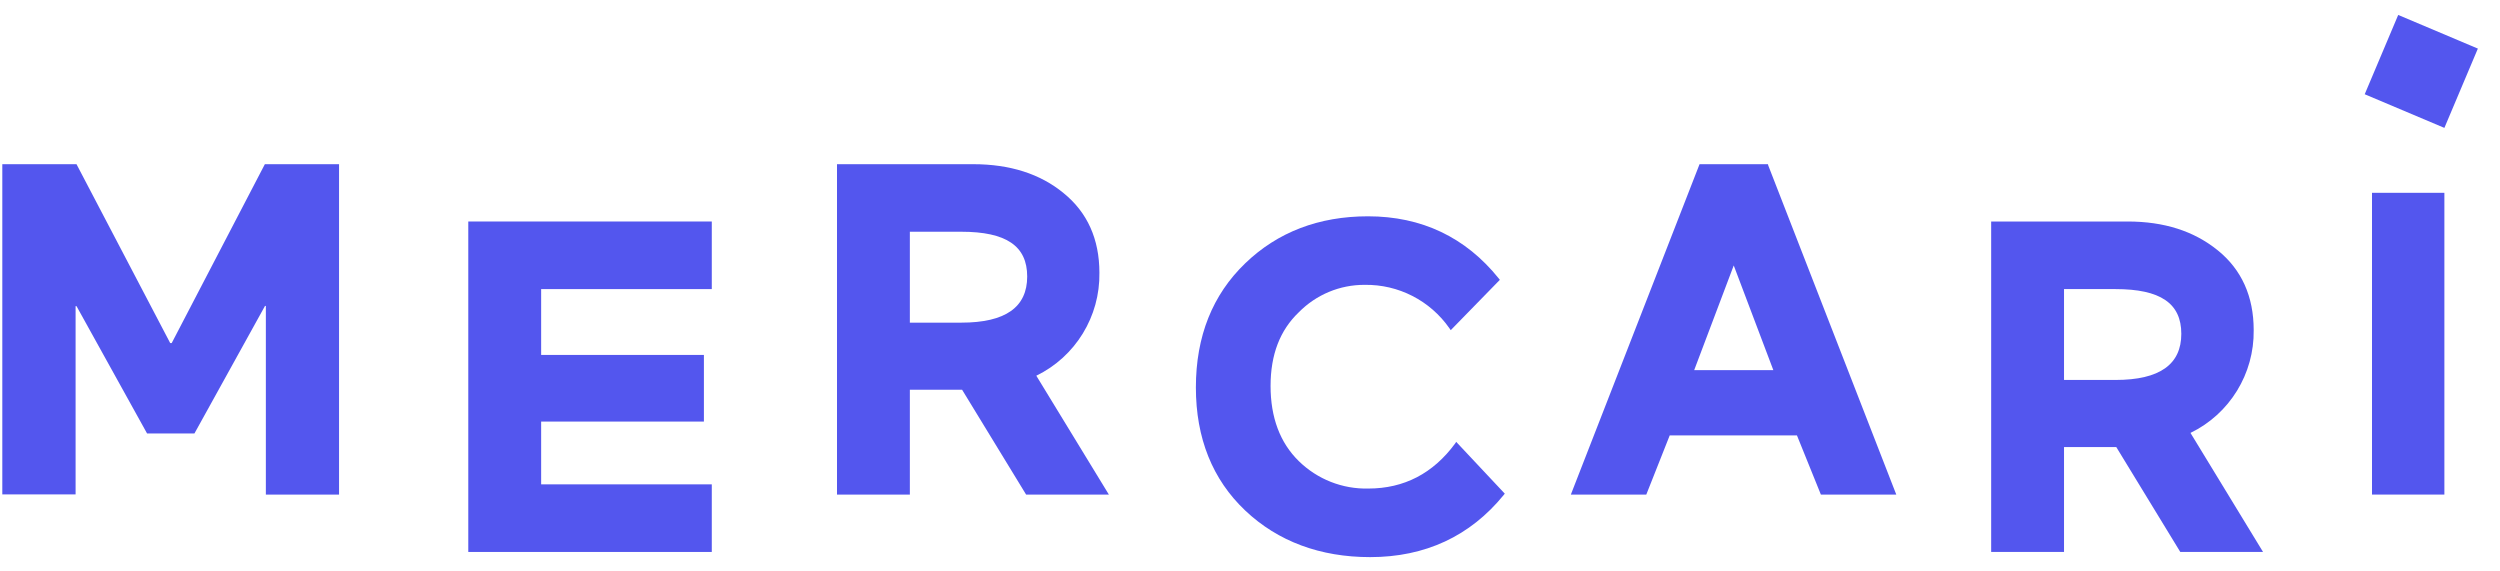 <svg width="105" height="24" viewBox="0 0 105 24" version="1.1" xmlns="http://www.w3.org/2000/svg" xmlns:xlink="http://www.w3.org/1999/xlink">
<g id="Canvas" fill="none">
<g id="Mercari_Logo-01">
<path id="Shape" d="M 10.227 13.879L 10.227 11.04L 3.06 11.04L 3.06 8.403L 9.896 8.403L 9.896 5.604L 3.06 5.604L 3.06 2.839L 10.227 2.839L 10.227 0L 0 0L 0 13.879L 10.227 13.879Z" transform="translate(19.668 9.303)" fill="#5356EE"/>
<path id="Shape_2" fill-rule="evenodd" clip-rule="evenodd" d="M 9.512 1.211C 10.514 2.02 11.021 3.147 11.021 4.561C 11.05 6.397 10.016 8.084 8.371 8.884L 11.419 13.877L 7.943 13.877L 5.255 9.474L 3.06 9.474L 3.06 13.877L 0 13.877L 0 0L 5.723 0C 7.261 0 8.537 0.407 9.512 1.211ZM 5.221 2.837L 3.06 2.837L 3.06 6.655L 5.221 6.655C 7.086 6.655 7.988 6 7.988 4.717C 7.988 3.436 7.109 2.837 5.221 2.837Z" transform="translate(35.154 6.896)" fill="#5356EE"/>
<path id="Shape_3" d="M 10.885 9.547C 9.965 10.797 8.742 11.434 7.246 11.434C 6.156 11.461 5.101 11.045 4.321 10.28C 3.535 9.511 3.137 8.449 3.137 7.126C 3.137 5.803 3.535 4.783 4.321 4.032C 5.052 3.289 6.05 2.873 7.09 2.879C 8.505 2.856 9.839 3.54 10.65 4.704L 10.704 4.782L 12.767 2.668L 12.723 2.613C 11.331 0.88 9.483 0 7.228 0C 5.17 0 3.435 0.659 2.069 1.977C 0.703 3.295 0 5.032 0 7.189C 0 9.316 0.697 11.055 2.071 12.356C 3.445 13.658 5.229 14.314 7.318 14.314C 9.63 14.314 11.52 13.435 12.931 11.702L 12.974 11.648L 10.934 9.474L 10.885 9.547Z" transform="translate(50.227 9.085)" fill="#5356EE"/>
<path id="Shape_4" fill-rule="evenodd" clip-rule="evenodd" d="M 5.405 0L 8.278 0L 8.289 0.049L 13.668 13.877L 10.501 13.877L 9.496 11.391L 4.152 11.391L 3.168 13.877L 0 13.877L 0.041 13.77L 5.405 0ZM 5.18 8.649L 8.504 8.649L 6.841 4.253L 5.18 8.649Z" transform="translate(65.976 6.896)" fill="#5356EE"/>
<path id="Shape_5" fill-rule="evenodd" clip-rule="evenodd" d="M 9.517 1.211C 10.518 2.02 11.026 3.147 11.026 4.561C 11.052 6.396 10.017 8.081 8.371 8.879L 11.419 13.879L 7.943 13.879L 5.255 9.474L 3.06 9.474L 3.06 13.879L 0 13.879L 0 0L 5.728 0C 7.266 0 8.517 0.402 9.517 1.211ZM 5.221 2.839L 3.06 2.839L 3.06 6.655L 5.221 6.655C 7.083 6.655 7.986 5.999 7.986 4.717C 7.986 3.436 7.109 2.839 5.221 2.839Z" transform="translate(83.629 9.303)" fill="#5356EE"/>
<path id="Rectangle-path" d="M 0 0L 3.04 0L 3.04 12.674L 0 12.674L 0 0Z" transform="translate(99.624 8.098)" fill="#5356EE"/>
<path id="Rectangle-path_2" d="M 0 0L 3.616 0L 3.616 3.633L 0 3.633L 0 0Z" transform="matrix(0.389 -0.921 0.921 0.389 99.318 3.958)" fill="#5356EE"/>
<path id="Shape_6" d="M 7.115 7.512L 11.027 0L 14.143 0L 14.143 13.877L 11.069 13.877L 11.069 5.953L 11.033 5.953L 8.069 11.31L 6.08 11.31L 3.116 5.961L 3.078 5.961L 3.078 13.87L 0 13.87L 0 0L 3.116 0L 7.051 7.512L 7.115 7.512Z" transform="translate(0.097 6.896)" fill="#5356EE"/>
</g>
</g>
</svg>
